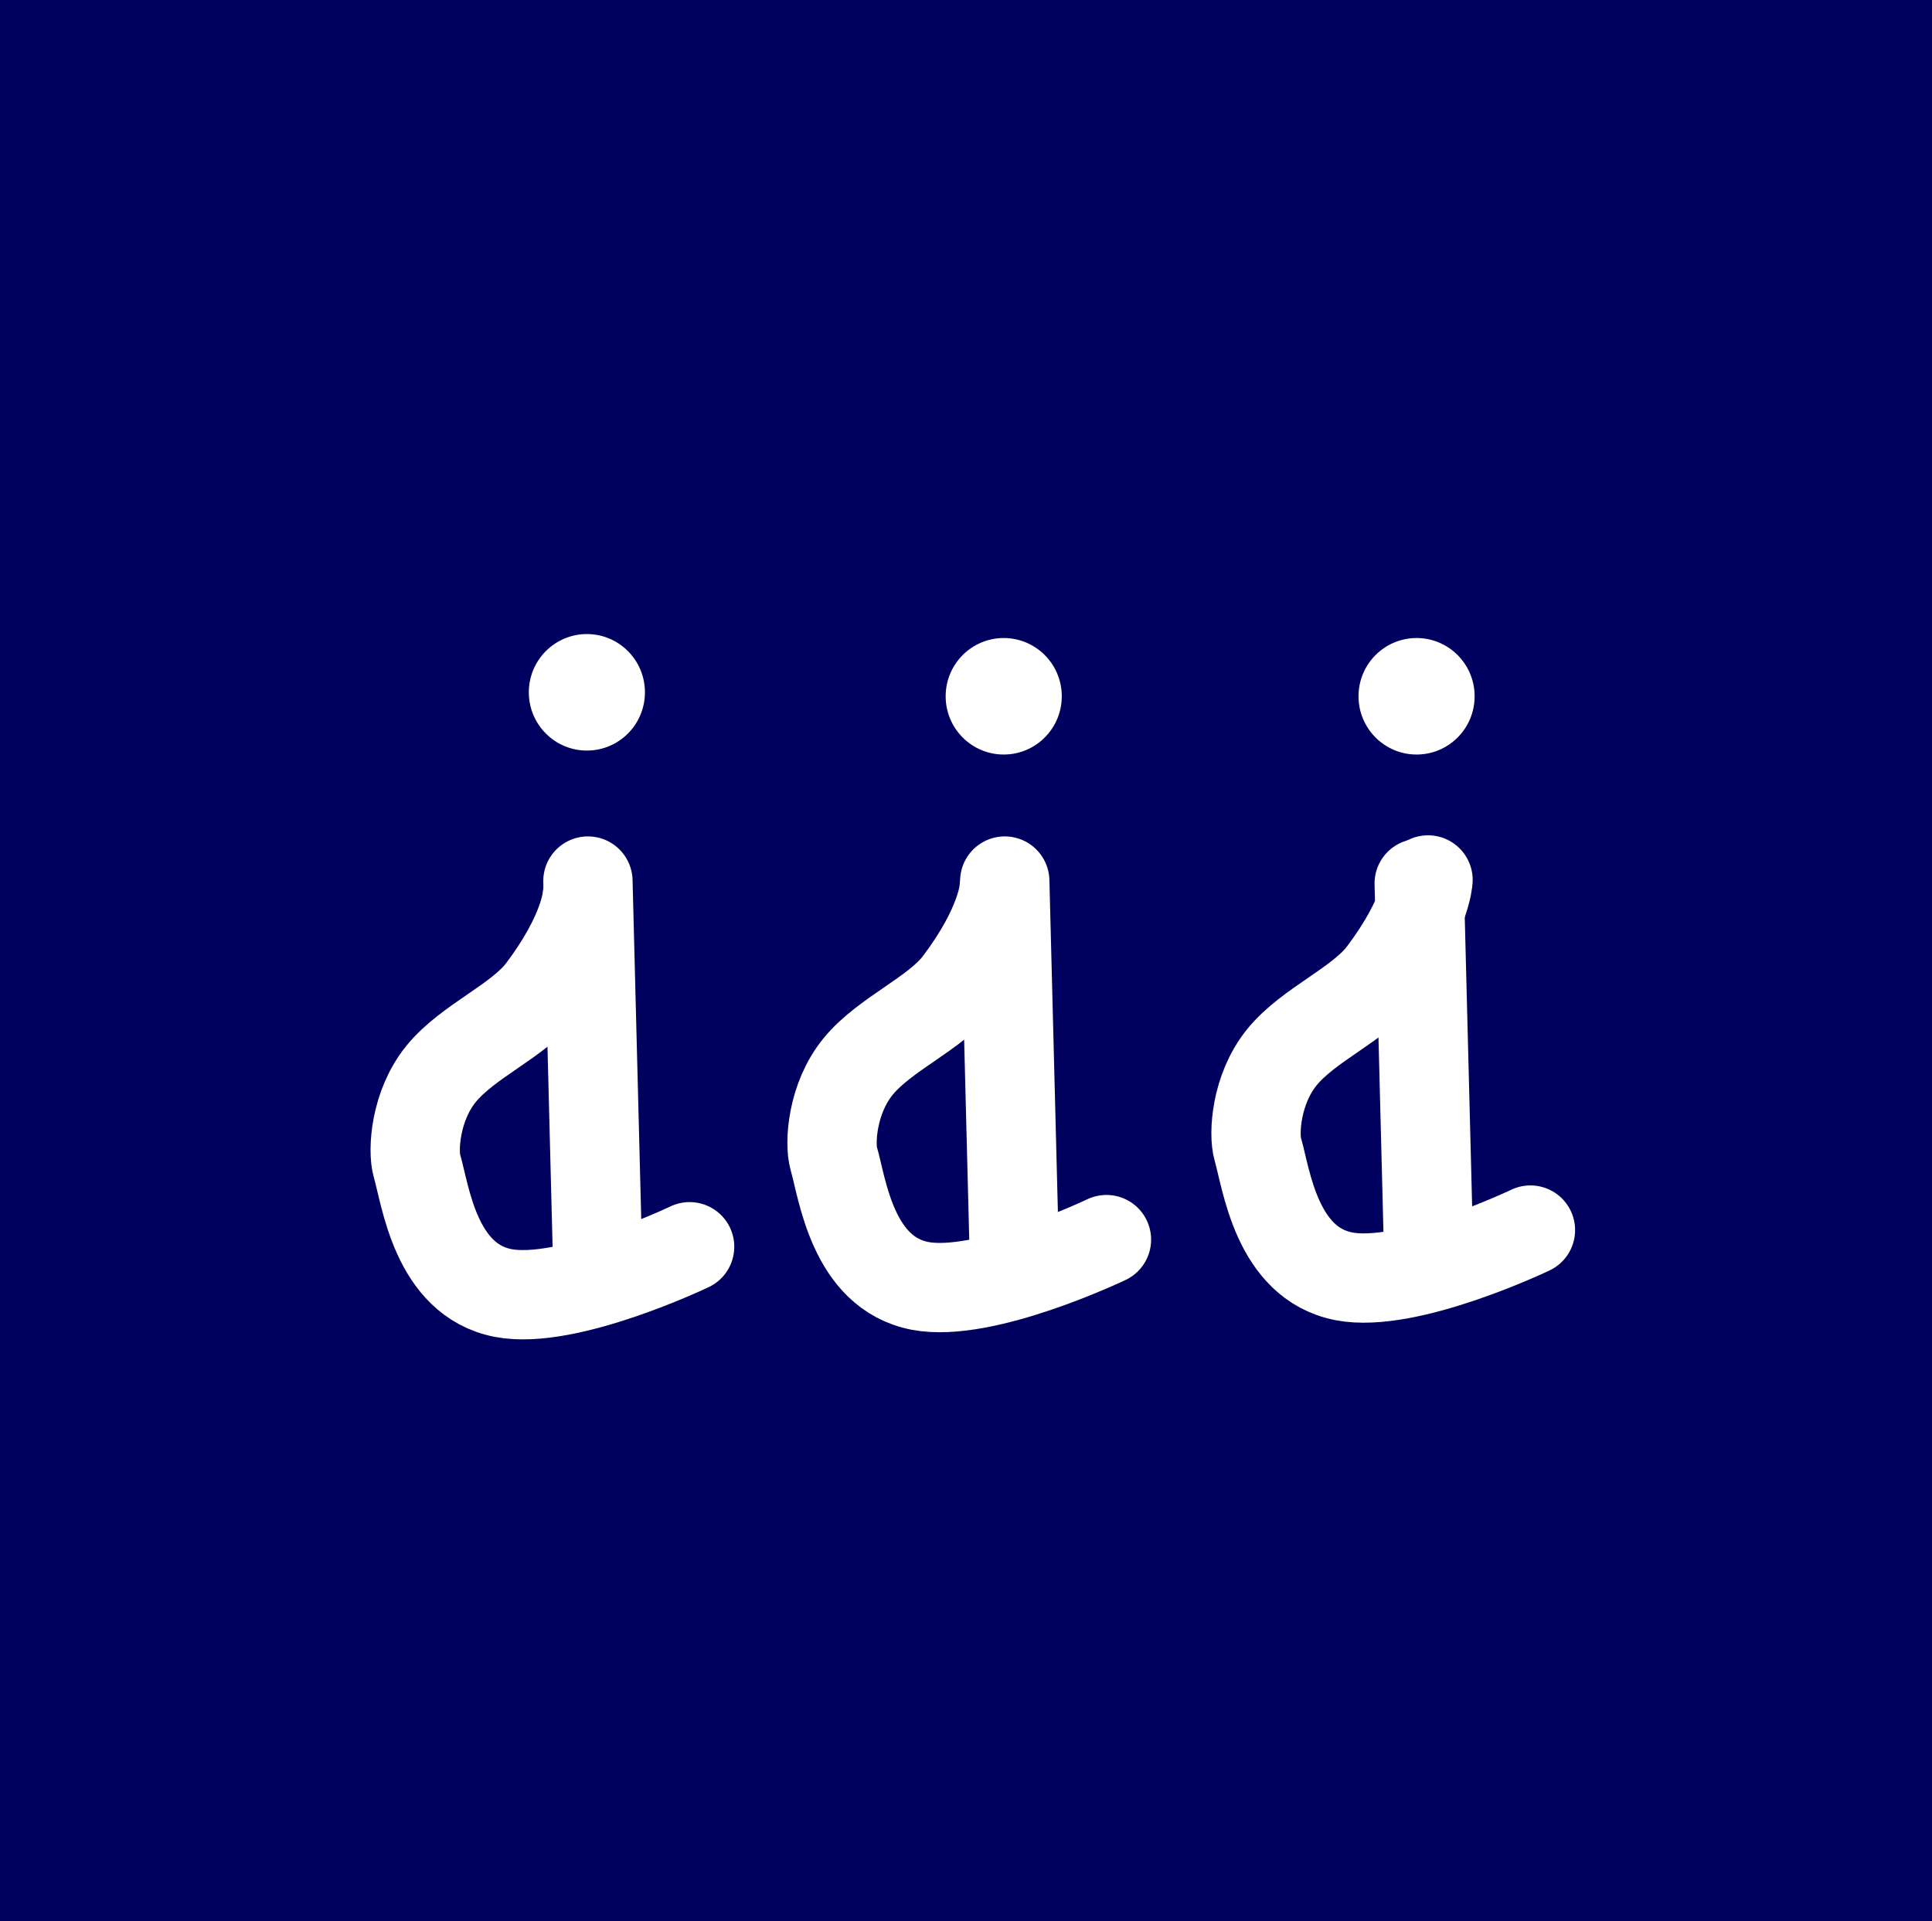 <svg version="1.1" xmlns="http://www.w3.org/2000/svg" xmlns:xlink="http://www.w3.org/1999/xlink" width="162.222" height="161.321" viewBox="0,0,162.222,161.321"><rect x="0" y="0" width="162.222" height="161.321" fill="#808080" stroke="none"/><g transform="translate(-158.889,-99.34)"><g data-paper-data="{&quot;isPaintingLayer&quot;:true}" fill-rule="nonzero" stroke-linejoin="miter" stroke-miterlimit="10" stroke-dasharray="" stroke-dashoffset="0" style="mix-blend-mode: normal"><path d="" data-paper-data="{&quot;index&quot;:null}" fill="#1dff00" stroke="none" stroke-width="0" stroke-linecap="butt"/><path d="" data-paper-data="{&quot;index&quot;:null}" fill="#000000" stroke="none" stroke-width="0.5" stroke-linecap="butt"/><path d="M158.889,260.66v-161.321h162.222v161.321z" data-paper-data="{&quot;index&quot;:null}" fill="#00005f" stroke="#000000" stroke-width="0" stroke-linecap="butt"/><path d="" data-paper-data="{&quot;index&quot;:null}" fill="#5c3b01" stroke="none" stroke-width="0" stroke-linecap="butt"/><path d="M213.042,157.476c0,2.702 -2.183,4.892 -4.875,4.892c-2.692,0 -4.875,-2.19 -4.875,-4.892c0,-2.702 2.183,-4.892 4.875,-4.892c2.692,0 4.875,2.19 4.875,4.892z" fill="#ffffff" stroke="none" stroke-width="0" stroke-linecap="butt"/><path d="M248.042,157.809c0,2.702 -2.183,4.892 -4.875,4.892c-2.692,0 -4.875,-2.19 -4.875,-4.892c0,-2.702 2.183,-4.892 4.875,-4.892c2.692,0 4.875,2.19 4.875,4.892z" fill="#ffffff" stroke="none" stroke-width="0" stroke-linecap="butt"/><path d="M282.708,157.809c0,2.702 -2.183,4.892 -4.875,4.892c-2.692,0 -4.875,-2.19 -4.875,-4.892c0,-2.702 2.183,-4.892 4.875,-4.892c2.692,0 4.875,2.19 4.875,4.892z" fill="#ffffff" stroke="none" stroke-width="0" stroke-linecap="butt"/><path d="M208.254,173.326l0.783,30.616" fill="none" stroke="#ffffff" stroke-width="7.5" stroke-linecap="round"/><path d="M243.254,173.326l0.783,30.616" fill="none" stroke="#ffffff" stroke-width="7.5" stroke-linecap="round"/><path d="M278.054,173.526l0.783,30.616" fill="none" stroke="#ffffff" stroke-width="7.5" stroke-linecap="round"/><path d="M278.794,173.234c0,0 -0.143,2.978 -3.811,7.841c-1.953,2.589 -6.206,4.28 -8.451,7.035c-2.192,2.689 -2.404,6.458 -2.033,7.727c0.718,2.456 1.549,9.583 7.239,10.682c5.379,1.038 15.655,-3.885 15.655,-3.885" fill="none" stroke="#ffffff" stroke-width="7.5" stroke-linecap="round"/><path d="M243.194,174.034c0,0 -0.143,2.978 -3.811,7.841c-1.953,2.589 -6.206,4.28 -8.451,7.035c-2.192,2.689 -2.404,6.458 -2.033,7.727c0.718,2.456 1.549,9.583 7.239,10.682c5.379,1.038 15.655,-3.885 15.655,-3.885" fill="none" stroke="#ffffff" stroke-width="7.5" stroke-linecap="round"/><path d="M208.194,174.634c0,0 -0.143,2.978 -3.811,7.841c-1.953,2.589 -6.206,4.28 -8.451,7.035c-2.192,2.689 -2.404,6.458 -2.033,7.727c0.718,2.456 1.549,9.583 7.239,10.682c5.379,1.038 15.655,-3.885 15.655,-3.885" fill="none" stroke="#ffffff" stroke-width="7.5" stroke-linecap="round"/></g></g></svg>